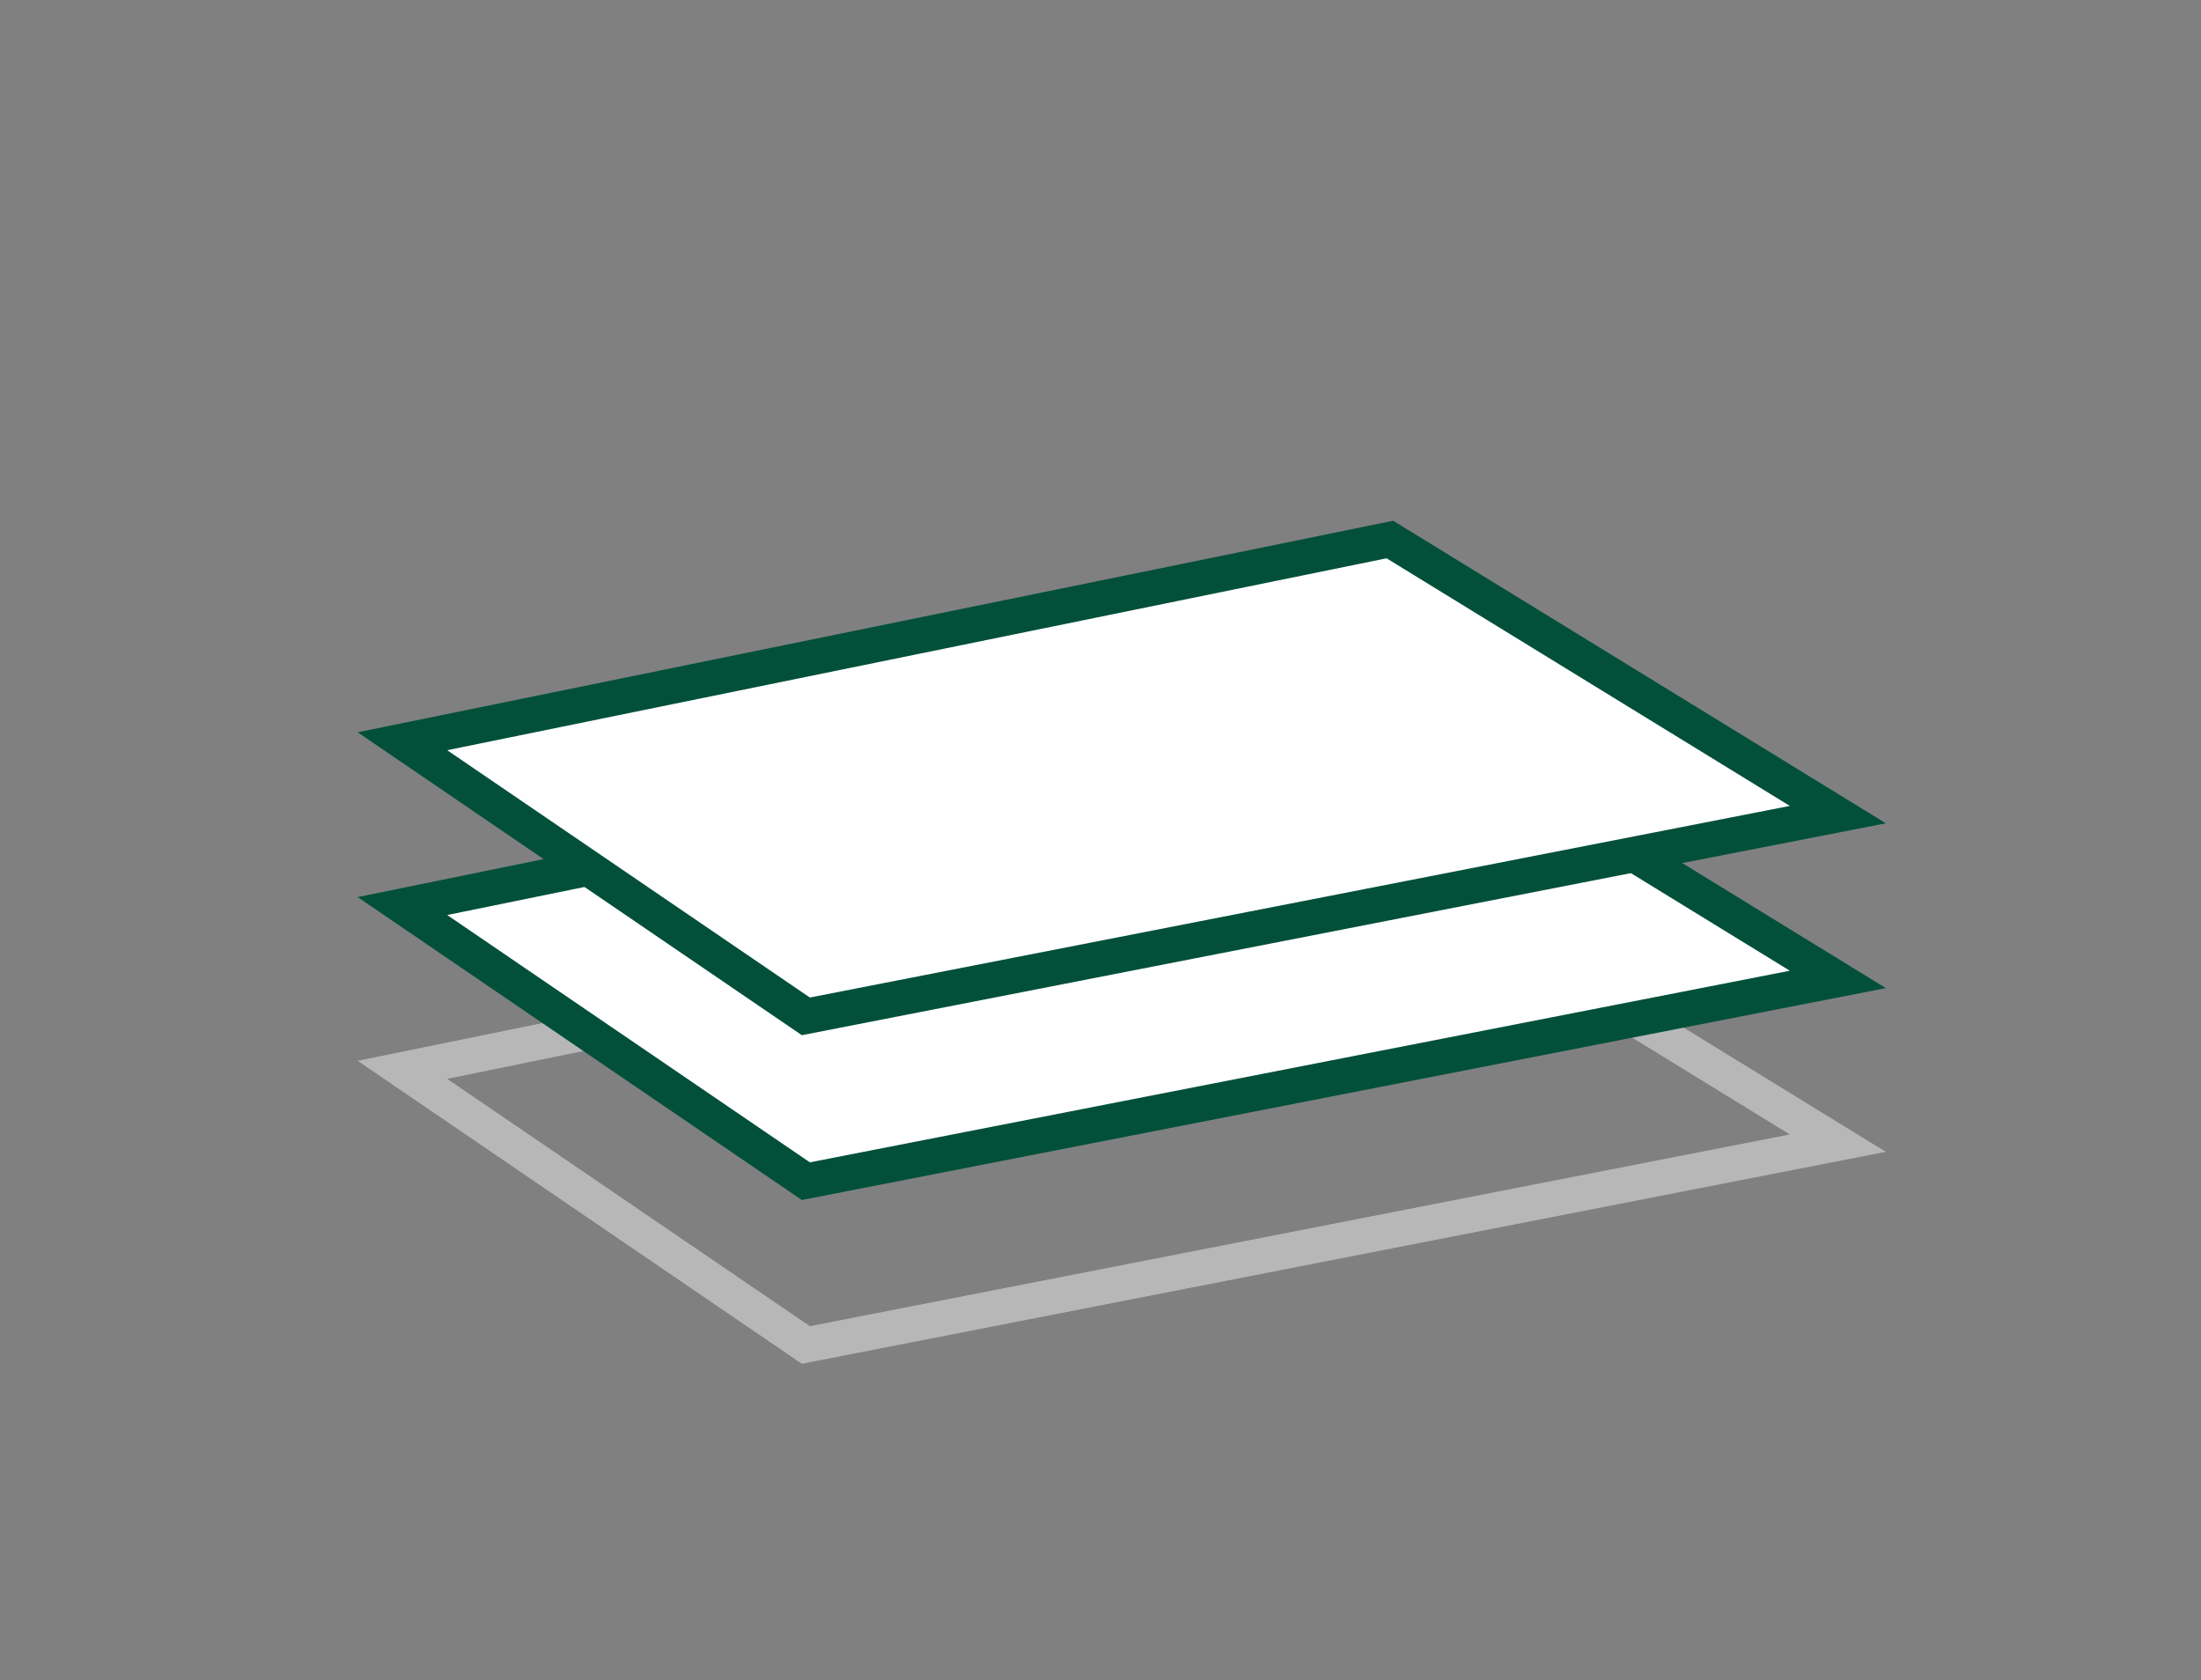 <svg id="Ebene_1" data-name="Ebene 1" xmlns="http://www.w3.org/2000/svg" width="359.94" height="274.72" viewBox="0 0 359.94 274.72"><rect x="0" y="0" width="359.94" height="274.72" fill="#808080" stroke="none"/><title>_Treppen_ARH_Icons</title><path d="M131.13,223,58.49,173.46l169.34-34.59,80.57,49.47Zm-58-46.59,59.31,40.44L292.7,185.5,226.75,145Z" style="fill:#b7b7b7"/><polygon points="65.78 148.16 227.29 115.17 300.55 160.15 131.76 193.14 65.78 148.16" style="fill:#fff"/><path d="M131.13,196.22,58.49,146.69,227.83,112.1l80.57,49.47Zm-58-46.6,59.31,40.44L292.7,158.73l-65.95-40.49Z" style="fill:#02503a"/><polygon points="65.78 121.21 227.29 88.22 300.55 133.2 131.76 166.19 65.78 121.21" style="fill:#fff"/><path d="M131.13,169.27,58.49,119.74,227.83,85.15l80.57,49.47Zm-58-46.6,59.31,40.44L292.7,131.78,226.75,91.29Z" style="fill:#02503a"/></svg>